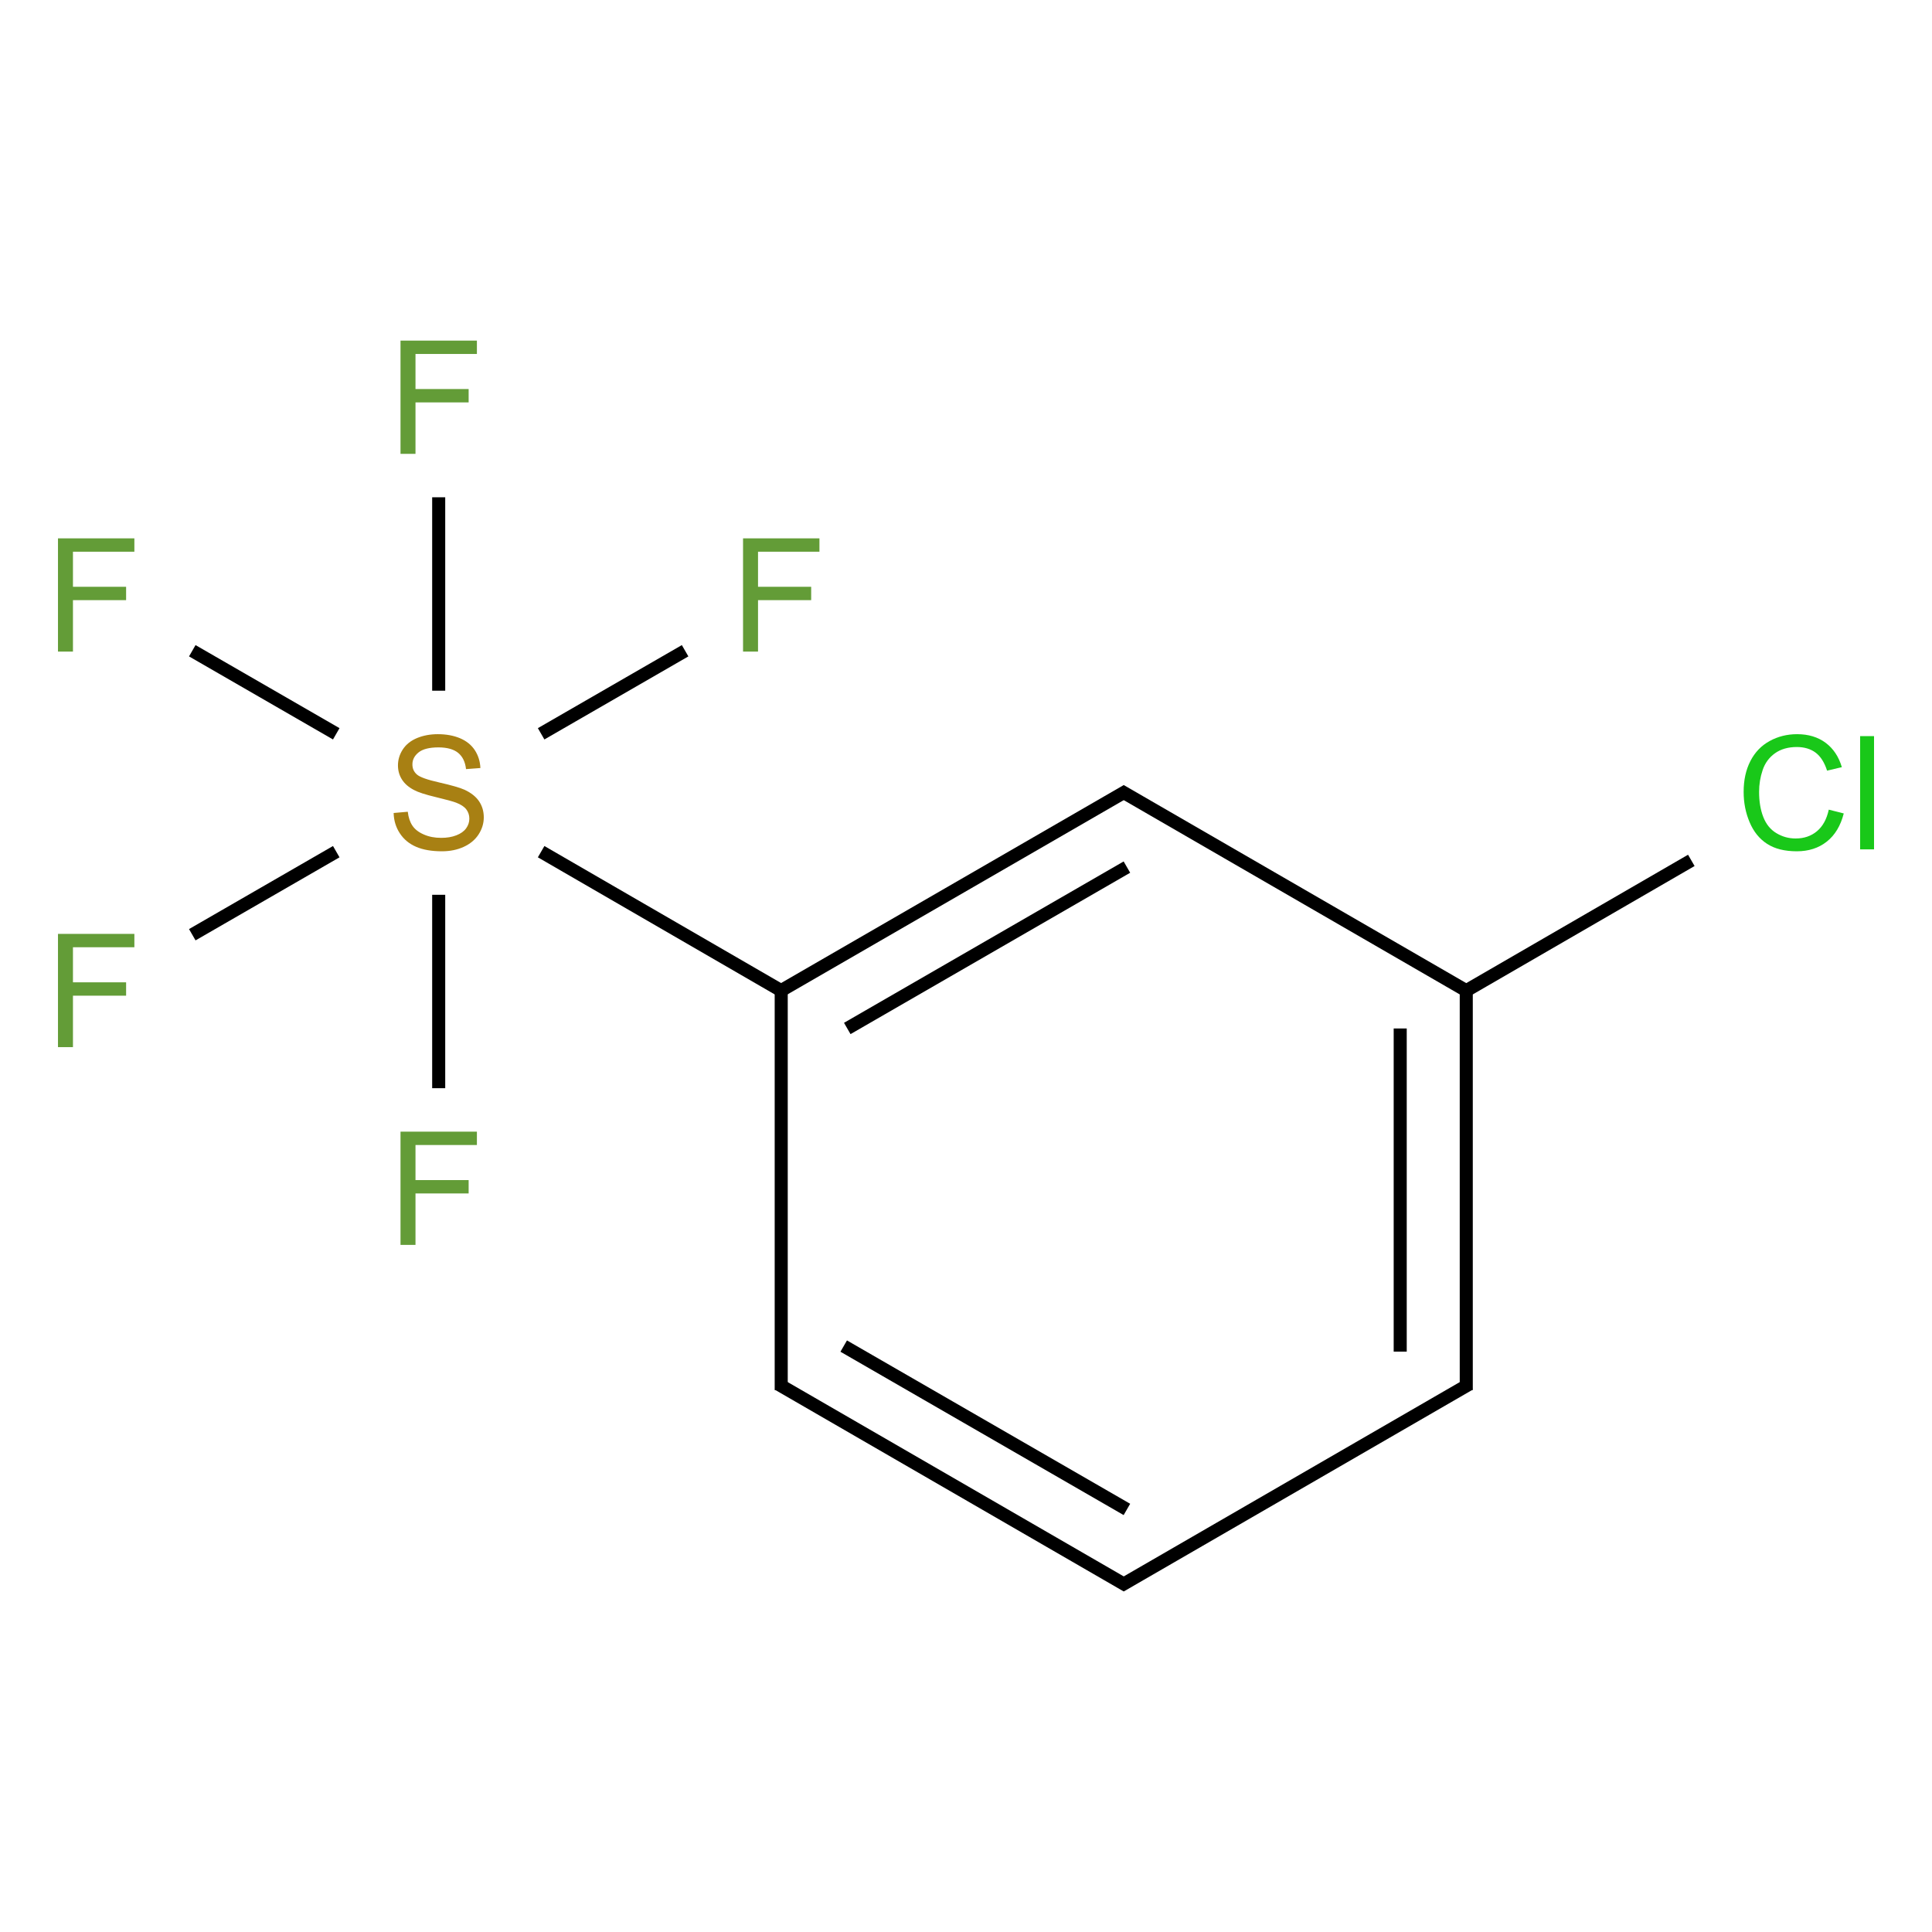 <?xml version="1.0" encoding="UTF-8"?>
<svg xmlns="http://www.w3.org/2000/svg" xmlns:xlink="http://www.w3.org/1999/xlink" width="400pt" height="400pt" viewBox="0 0 400 400" version="1.1">
<defs>
<g>
<symbol overflow="visible" id="glyph0-0">
<path style="stroke:none;" d="M 4.094 0 L 4.094 -20.473 L 20.473 -20.473 L 20.473 0 Z M 4.605 -0.512 L 19.961 -0.512 L 19.961 -19.961 L 4.605 -19.961 Z "/>
</symbol>
<symbol overflow="visible" id="glyph0-1">
<path style="stroke:none;" d="M 2.688 0 L 2.688 -23.445 L 18.504 -23.445 L 18.504 -20.68 L 5.789 -20.68 L 5.789 -13.418 L 16.793 -13.418 L 16.793 -10.652 L 5.789 -10.652 L 5.789 0 Z "/>
</symbol>
<symbol overflow="visible" id="glyph0-2">
<path style="stroke:none;" d="M 1.473 -7.531 L 4.398 -7.789 C 4.535 -6.613 4.855 -5.652 5.363 -4.902 C 5.867 -4.148 6.656 -3.539 7.723 -3.078 C 8.789 -2.609 9.988 -2.379 11.324 -2.383 C 12.504 -2.379 13.547 -2.555 14.457 -2.91 C 15.359 -3.258 16.035 -3.738 16.48 -4.355 C 16.922 -4.965 17.145 -5.637 17.145 -6.367 C 17.145 -7.098 16.93 -7.738 16.504 -8.293 C 16.078 -8.84 15.375 -9.301 14.395 -9.676 C 13.762 -9.918 12.371 -10.301 10.219 -10.816 C 8.062 -11.332 6.555 -11.82 5.695 -12.285 C 4.574 -12.867 3.738 -13.594 3.191 -14.465 C 2.641 -15.332 2.367 -16.305 2.367 -17.387 C 2.367 -18.566 2.703 -19.672 3.375 -20.703 C 4.047 -21.727 5.027 -22.508 6.316 -23.047 C 7.605 -23.578 9.039 -23.848 10.621 -23.848 C 12.355 -23.848 13.887 -23.566 15.219 -23.008 C 16.543 -22.445 17.566 -21.621 18.281 -20.535 C 18.992 -19.445 19.375 -18.215 19.434 -16.84 L 16.457 -16.617 C 16.297 -18.098 15.754 -19.215 14.832 -19.977 C 13.906 -20.73 12.547 -21.109 10.746 -21.113 C 8.871 -21.109 7.504 -20.766 6.645 -20.082 C 5.785 -19.391 5.355 -18.562 5.359 -17.594 C 5.355 -16.746 5.66 -16.055 6.27 -15.516 C 6.863 -14.969 8.422 -14.41 10.945 -13.844 C 13.469 -13.27 15.199 -12.77 16.137 -12.348 C 17.5 -11.715 18.508 -10.918 19.16 -9.953 C 19.809 -8.988 20.133 -7.879 20.137 -6.621 C 20.133 -5.371 19.773 -4.195 19.062 -3.094 C 18.344 -1.992 17.32 -1.133 15.984 -0.52 C 14.648 0.094 13.141 0.398 11.469 0.398 C 9.344 0.398 7.566 0.09 6.133 -0.527 C 4.699 -1.145 3.574 -2.074 2.758 -3.32 C 1.941 -4.559 1.512 -5.961 1.473 -7.531 Z "/>
</symbol>
<symbol overflow="visible" id="glyph0-3">
<path style="stroke:none;" d="M 19.258 -8.223 L 22.359 -7.438 C 21.707 -4.883 20.535 -2.941 18.848 -1.605 C 17.156 -0.27 15.09 0.398 12.652 0.398 C 10.121 0.398 8.066 -0.113 6.484 -1.145 C 4.898 -2.168 3.695 -3.66 2.871 -5.613 C 2.043 -7.562 1.629 -9.656 1.633 -11.898 C 1.629 -14.34 2.094 -16.469 3.031 -18.289 C 3.961 -20.102 5.289 -21.484 7.012 -22.43 C 8.734 -23.375 10.629 -23.848 12.699 -23.848 C 15.043 -23.848 17.016 -23.25 18.617 -22.055 C 20.211 -20.859 21.328 -19.18 21.961 -17.02 L 18.906 -16.297 C 18.359 -18 17.57 -19.242 16.539 -20.023 C 15.504 -20.797 14.203 -21.188 12.637 -21.191 C 10.832 -21.188 9.324 -20.754 8.117 -19.895 C 6.902 -19.027 6.055 -17.871 5.566 -16.418 C 5.074 -14.961 4.828 -13.457 4.832 -11.914 C 4.828 -9.918 5.117 -8.18 5.703 -6.691 C 6.281 -5.203 7.188 -4.09 8.414 -3.355 C 9.641 -2.617 10.965 -2.25 12.395 -2.254 C 14.129 -2.25 15.602 -2.75 16.809 -3.758 C 18.012 -4.758 18.828 -6.246 19.258 -8.223 Z "/>
</symbol>
<symbol overflow="visible" id="glyph0-4">
<path style="stroke:none;" d="M 2.094 0 L 2.094 -23.445 L 4.973 -23.445 L 4.973 0 Z "/>
</symbol>
</g>
</defs>
<g id="surface269">
<g style="fill:rgb(38.925%,61.167%,21.548%);fill-opacity:1;">
  <use xlink:href="#glyph0-1" x="151.152" y="134.906"/>
</g>
<g style="fill:rgb(65.678%,50.224%,7.727%);fill-opacity:1;">
  <use xlink:href="#glyph0-2" x="80.027" y="175.852"/>
</g>
<g style="fill:rgb(38.925%,61.167%,21.548%);fill-opacity:1;">
  <use xlink:href="#glyph0-1" x="80.234" y="257.742"/>
</g>
<g style="fill:rgb(38.925%,61.167%,21.548%);fill-opacity:1;">
  <use xlink:href="#glyph0-1" x="80.234" y="93.965"/>
</g>
<g style="fill:rgb(38.925%,61.167%,21.548%);fill-opacity:1;">
  <use xlink:href="#glyph0-1" x="9.316" y="216.797"/>
</g>
<g style="fill:rgb(38.925%,61.167%,21.548%);fill-opacity:1;">
  <use xlink:href="#glyph0-1" x="9.316" y="134.906"/>
</g>
<g style="fill:rgb(9.978%,78.159%,9.978%);fill-opacity:1;">
  <use xlink:href="#glyph0-3" x="359.371" y="175.852"/>
  <use xlink:href="#glyph0-4" x="383.026" y="175.852"/>
</g>
<path style="fill:none;stroke-width:0.033;stroke-linecap:butt;stroke-linejoin:miter;stroke:rgb(0%,0%,0%);stroke-opacity:1;stroke-miterlimit:10;" d="M 1.489 0.641 L 1.125 0.851 " transform="matrix(81.889,0,0,81.889,19.911,82.239)"/>
<path style="fill:none;stroke-width:0.033;stroke-linecap:butt;stroke-linejoin:miter;stroke:rgb(0%,0%,0%);stroke-opacity:1;stroke-miterlimit:10;" d="M 0.866 1.258 L 0.866 1.747 " transform="matrix(81.889,0,0,81.889,19.911,82.239)"/>
<path style="fill:none;stroke-width:0.033;stroke-linecap:butt;stroke-linejoin:miter;stroke:rgb(0%,0%,0%);stroke-opacity:1;stroke-miterlimit:10;" d="M 0.866 0.742 L 0.866 0.253 " transform="matrix(81.889,0,0,81.889,19.911,82.239)"/>
<path style="fill:none;stroke-width:0.033;stroke-linecap:butt;stroke-linejoin:miter;stroke:rgb(0%,0%,0%);stroke-opacity:1;stroke-miterlimit:10;" d="M 0.607 1.149 L 0.243 1.359 " transform="matrix(81.889,0,0,81.889,19.911,82.239)"/>
<path style="fill:none;stroke-width:0.033;stroke-linecap:butt;stroke-linejoin:miter;stroke:rgb(0%,0%,0%);stroke-opacity:1;stroke-miterlimit:10;" d="M 0.607 0.851 L 0.243 0.641 " transform="matrix(81.889,0,0,81.889,19.911,82.239)"/>
<path style="fill:none;stroke-width:0.033;stroke-linecap:butt;stroke-linejoin:miter;stroke:rgb(0%,0%,0%);stroke-opacity:1;stroke-miterlimit:10;" d="M 1.125 1.149 L 1.74 1.505 " transform="matrix(81.889,0,0,81.889,19.911,82.239)"/>
<path style="fill:none;stroke-width:0.033;stroke-linecap:butt;stroke-linejoin:miter;stroke:rgb(0%,0%,0%);stroke-opacity:1;stroke-miterlimit:10;" d="M 1.732 1.5 L 2.606 0.995 " transform="matrix(81.889,0,0,81.889,19.911,82.239)"/>
<path style="fill:none;stroke-width:0.033;stroke-linecap:butt;stroke-linejoin:miter;stroke:rgb(0%,0%,0%);stroke-opacity:1;stroke-miterlimit:10;" d="M 1.899 1.596 L 2.606 1.188 " transform="matrix(81.889,0,0,81.889,19.911,82.239)"/>
<path style="fill:none;stroke-width:0.033;stroke-linecap:butt;stroke-linejoin:miter;stroke:rgb(0%,0%,0%);stroke-opacity:1;stroke-miterlimit:10;" d="M 2.59 0.995 L 3.472 1.505 " transform="matrix(81.889,0,0,81.889,19.911,82.239)"/>
<path style="fill:none;stroke-width:0.033;stroke-linecap:butt;stroke-linejoin:miter;stroke:rgb(0%,0%,0%);stroke-opacity:1;stroke-miterlimit:10;" d="M 3.456 1.505 L 4.033 1.171 " transform="matrix(81.889,0,0,81.889,19.911,82.239)"/>
<path style="fill:none;stroke-width:0.033;stroke-linecap:butt;stroke-linejoin:miter;stroke:rgb(0%,0%,0%);stroke-opacity:1;stroke-miterlimit:10;" d="M 3.464 1.5 L 3.464 2.51 " transform="matrix(81.889,0,0,81.889,19.911,82.239)"/>
<path style="fill:none;stroke-width:0.033;stroke-linecap:butt;stroke-linejoin:miter;stroke:rgb(0%,0%,0%);stroke-opacity:1;stroke-miterlimit:10;" d="M 3.297 1.596 L 3.297 2.413 " transform="matrix(81.889,0,0,81.889,19.911,82.239)"/>
<path style="fill:none;stroke-width:0.033;stroke-linecap:butt;stroke-linejoin:miter;stroke:rgb(0%,0%,0%);stroke-opacity:1;stroke-miterlimit:10;" d="M 3.472 2.495 L 2.59 3.005 " transform="matrix(81.889,0,0,81.889,19.911,82.239)"/>
<path style="fill:none;stroke-width:0.033;stroke-linecap:butt;stroke-linejoin:miter;stroke:rgb(0%,0%,0%);stroke-opacity:1;stroke-miterlimit:10;" d="M 2.606 3.005 L 1.724 2.495 " transform="matrix(81.889,0,0,81.889,19.911,82.239)"/>
<path style="fill:none;stroke-width:0.033;stroke-linecap:butt;stroke-linejoin:miter;stroke:rgb(0%,0%,0%);stroke-opacity:1;stroke-miterlimit:10;" d="M 2.606 2.812 L 1.89 2.399 " transform="matrix(81.889,0,0,81.889,19.911,82.239)"/>
<path style="fill:none;stroke-width:0.033;stroke-linecap:butt;stroke-linejoin:miter;stroke:rgb(0%,0%,0%);stroke-opacity:1;stroke-miterlimit:10;" d="M 1.732 2.51 L 1.732 1.49 " transform="matrix(81.889,0,0,81.889,19.911,82.239)"/>
</g>
</svg>
